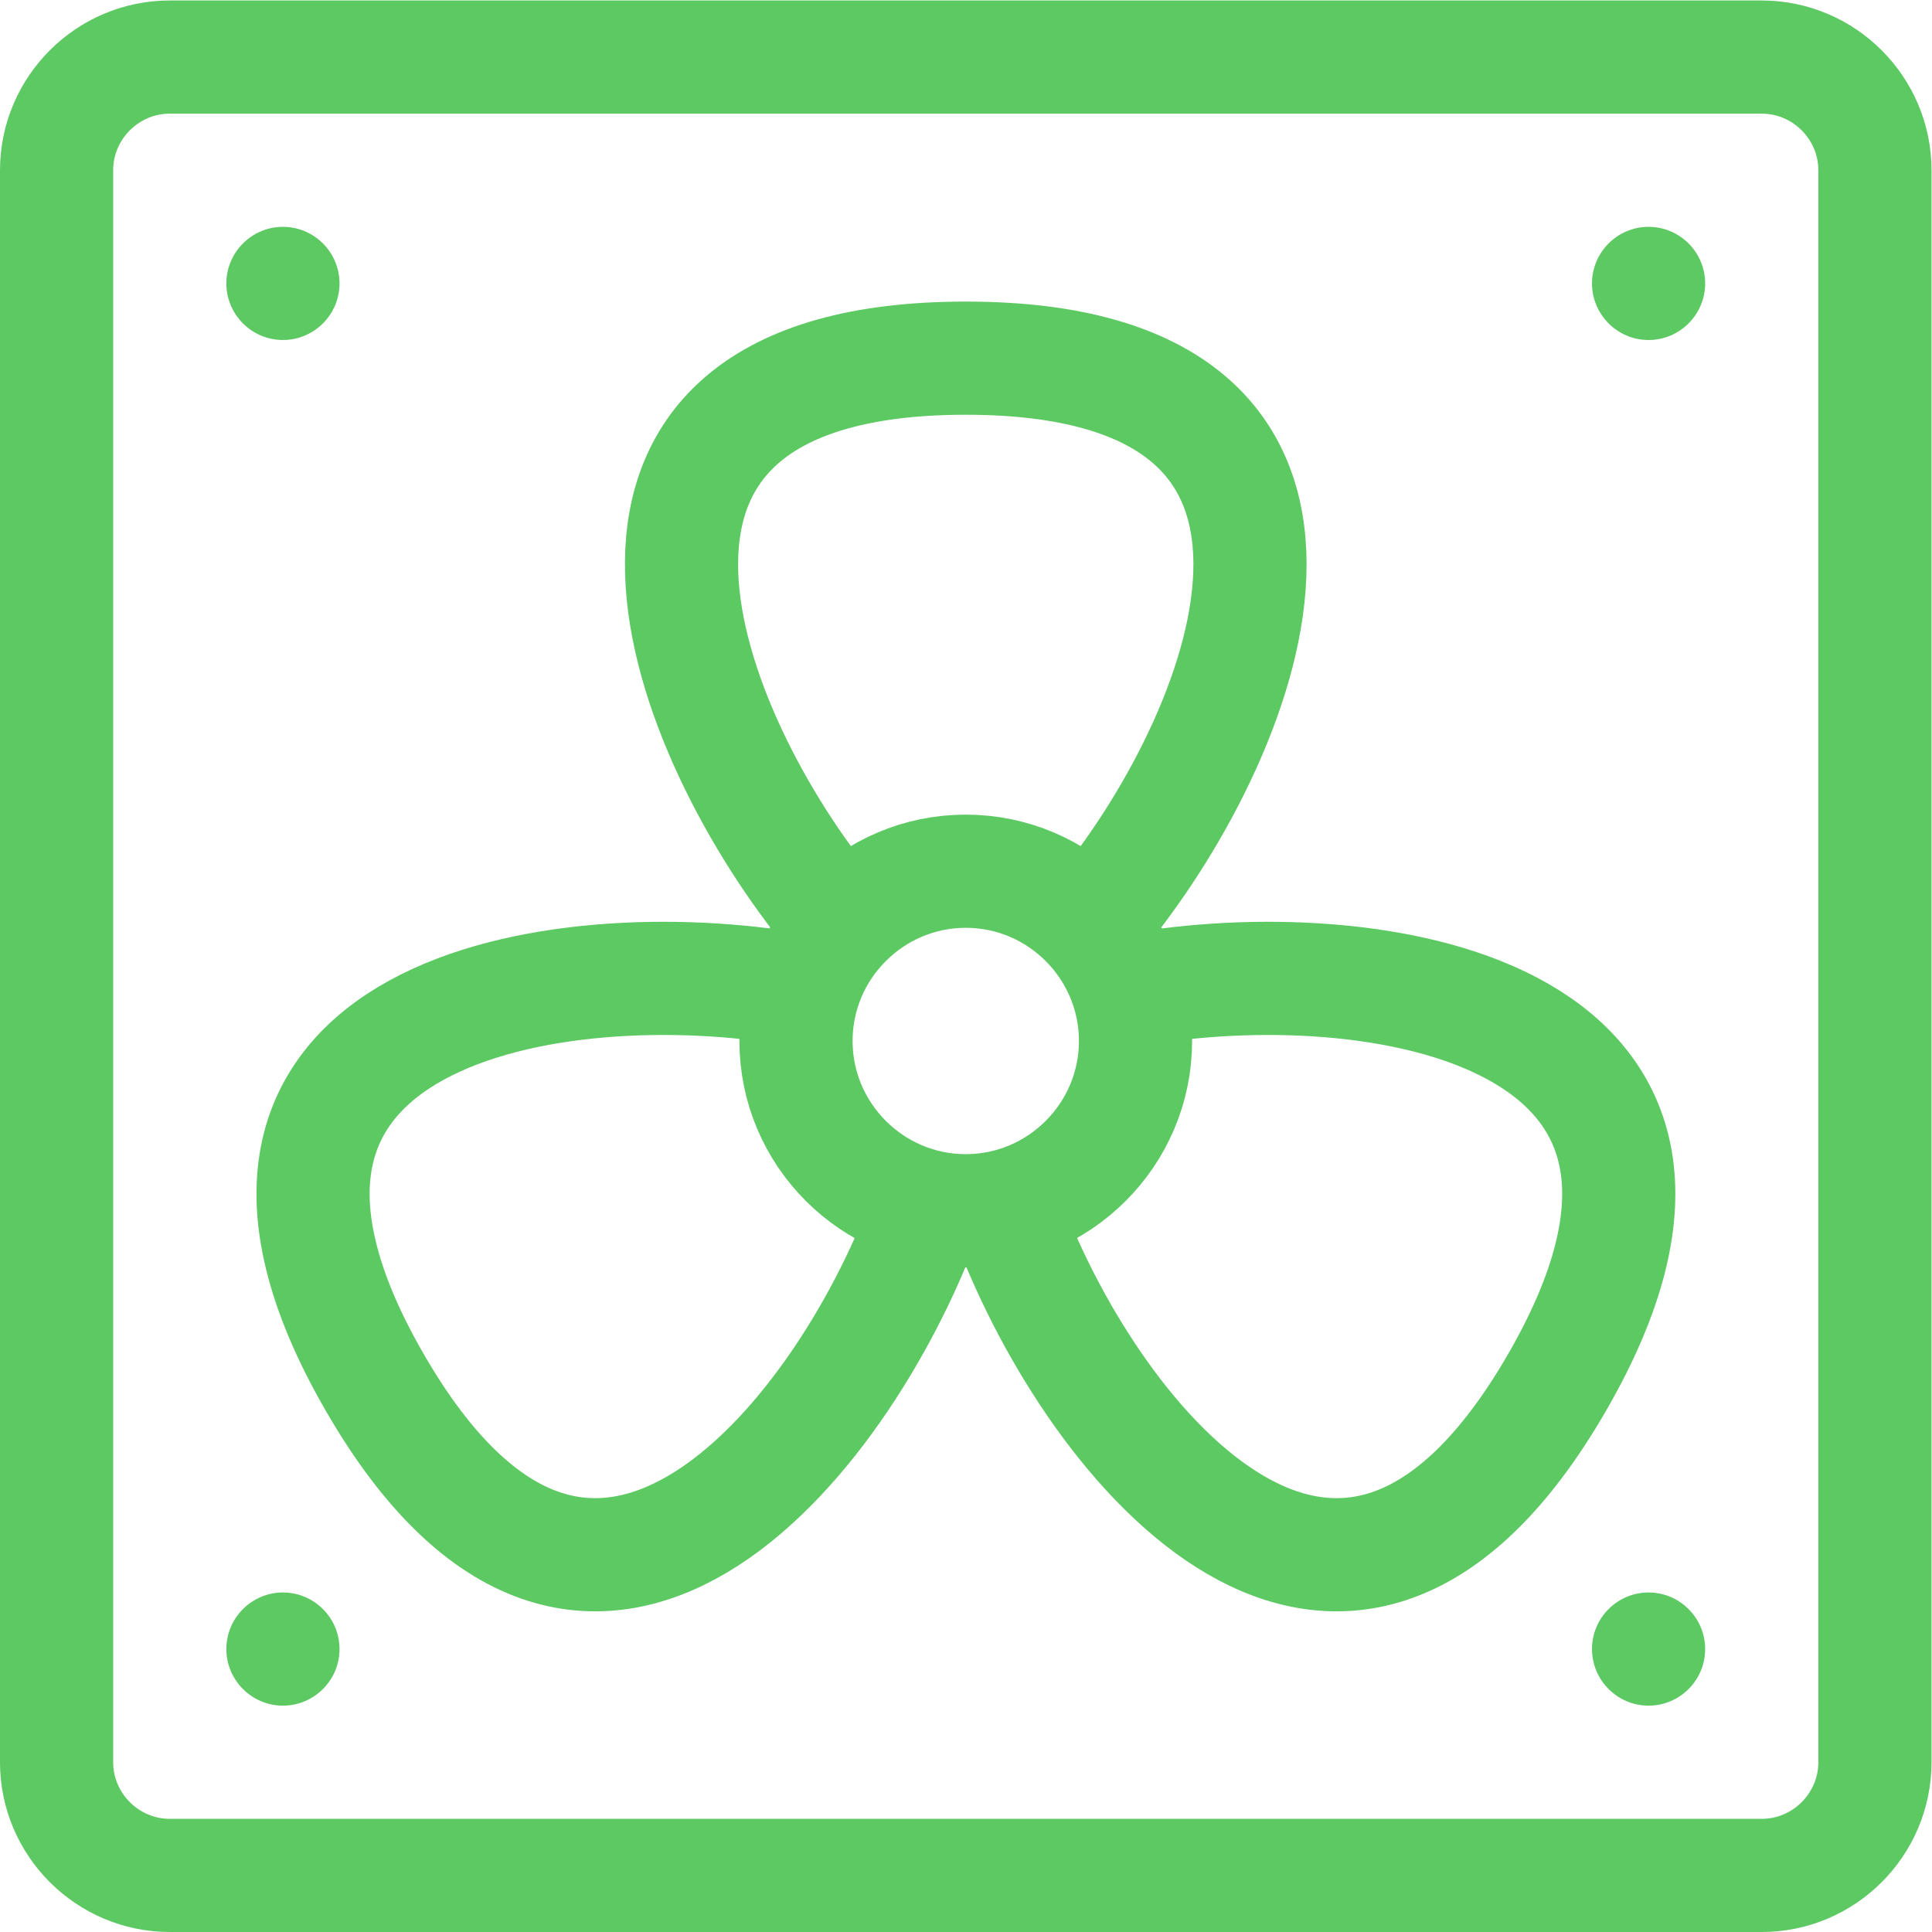 <?xml version="1.0" encoding="UTF-8"?>
<svg xmlns="http://www.w3.org/2000/svg" xmlns:svg="http://www.w3.org/2000/svg" xmlns:xlink="http://www.w3.org/1999/xlink" xmlns:svgjs="http://svgjs.dev/svgjs" version="1.1" id="svg3933" xml:space="preserve" width="300" height="300" viewBox="0 0 682.667 682.667">
  <g width="100%" height="100%" transform="matrix(1,0,0,1,0,0)">
    <defs id="defs3937">
      <clipPath id="clipPath3947">
        <path d="M 0,512 H 512 V 0 H 0 Z" id="path3945" fill="#5dc963" fill-opacity="1" data-original-color="#000000ff" stroke="none" stroke-opacity="1"></path>
      </clipPath>
    </defs>
    <g id="g3939" transform="matrix(1.333,0,0,-1.333,0,682.667)">
      <g id="g3941">
        <g id="g3943" clip-path="url(#clipPath3947)">
          <g id="g3949" transform="translate(45,497)">
            <path d="m 0,0 h 422 c 16.5,0 30,-13.5 30,-30 v -422 c 0,-16.5 -13.5,-30 -30,-30 H 0 c -16.5,0 -30,13.5 -30,30 v 422 c 0,16.5 13.5,30 30,30 z" style="stroke-linecap: round; stroke-linejoin: round; stroke-miterlimit: 22.926; stroke-dasharray: none;" id="path3951" fill="none" fill-opacity="1" stroke="#5dc963" stroke-opacity="1" data-original-stroke-color="#000000ff" stroke-width="30" data-original-stroke-width="30"></path>
          </g>
          <g id="g3953" transform="translate(75.001,422)">
            <path d="M 0,0 C 8.262,0 15,6.738 15,15 15,23.262 8.262,30 0,30 -8.262,30 -15,23.262 -15,15 -15,6.738 -8.262,0 0,0" style="fill-rule: evenodd;" id="path3955" fill="#5dc963" fill-opacity="1" data-original-color="#000000ff" stroke="none" stroke-opacity="1"></path>
          </g>
          <g id="g3957" transform="translate(437,422)">
            <path d="M 0,0 C 8.262,0 15,6.738 15,15 15,23.262 8.262,30 0,30 -8.262,30 -15,23.262 -15,15 -15,6.738 -8.262,0 0,0" style="fill-rule: evenodd;" id="path3959" fill="#5dc963" fill-opacity="1" data-original-color="#000000ff" stroke="none" stroke-opacity="1"></path>
          </g>
          <g id="g3961" transform="translate(75.001,60)">
            <path d="M 0,0 C 8.262,0 15,6.738 15,15 15,23.262 8.262,30 0,30 -8.262,30 -15,23.262 -15,15 -15,6.738 -8.262,0 0,0" style="fill-rule: evenodd;" id="path3963" fill="#5dc963" fill-opacity="1" data-original-color="#000000ff" stroke="none" stroke-opacity="1"></path>
          </g>
          <g id="g3965" transform="translate(437,60)">
            <path d="M 0,0 C 8.262,0 15,6.738 15,15 15,23.262 8.262,30 0,30 -8.262,30 -15,23.262 -15,15 -15,6.738 -8.262,0 0,0" style="fill-rule: evenodd;" id="path3967" fill="#5dc963" fill-opacity="1" data-original-color="#000000ff" stroke="none" stroke-opacity="1"></path>
          </g>
          <g id="g3969" transform="translate(219,271.673)">
            <path d="m 0,0 c -39.637,49.611 -74.942,145.513 37,145.513 112.451,0 76.314,-96.775 36.461,-146.186" style="stroke-linecap: round; stroke-linejoin: round; stroke-miterlimit: 22.926; stroke-dasharray: none;" id="path3971" fill="none" fill-opacity="1" stroke="#5dc963" stroke-opacity="1" data-original-stroke-color="#000000ff" stroke-width="30" data-original-stroke-width="30"></path>
          </g>
          <g id="g3973" transform="translate(304,250.299)">
            <path d="M 0,0 C 62.686,9.936 165.087,-7.028 108.749,-104.609 52.272,-202.43 -13.805,-121.596 -36.386,-62.299" style="stroke-linecap: round; stroke-linejoin: round; stroke-miterlimit: 22.926; stroke-dasharray: none;" id="path3975" fill="none" fill-opacity="1" stroke="#5dc963" stroke-opacity="1" data-original-stroke-color="#000000ff" stroke-width="30" data-original-stroke-width="30"></path>
          </g>
          <g id="g3977" transform="translate(211,249.811)">
            <path d="M 0,0 C -62.354,10.936 -168.89,-5.011 -111.668,-104.122 -54.74,-202.725 11.943,-119.805 34,-60.394" style="stroke-linecap: round; stroke-linejoin: round; stroke-miterlimit: 22.926; stroke-dasharray: none;" id="path3979" fill="none" fill-opacity="1" stroke="#5dc963" stroke-opacity="1" data-original-stroke-color="#000000ff" stroke-width="30" data-original-stroke-width="30"></path>
          </g>
          <g id="g3981" transform="translate(256,191.189)">
            <path d="M 0,0 C 24.785,0 45,20.215 45,45 45,69.785 24.785,90 0,90 -24.785,90 -45,69.785 -45,45 -45,20.215 -24.785,0 0,0 Z" style="stroke-linecap: round; stroke-linejoin: round; stroke-miterlimit: 22.926; stroke-dasharray: none;" id="path3983" fill="none" fill-opacity="1" stroke="#5dc963" stroke-opacity="1" data-original-stroke-color="#000000ff" stroke-width="30" data-original-stroke-width="30"></path>
          </g>
        </g>
      </g>
    </g>
  </g>
</svg>
